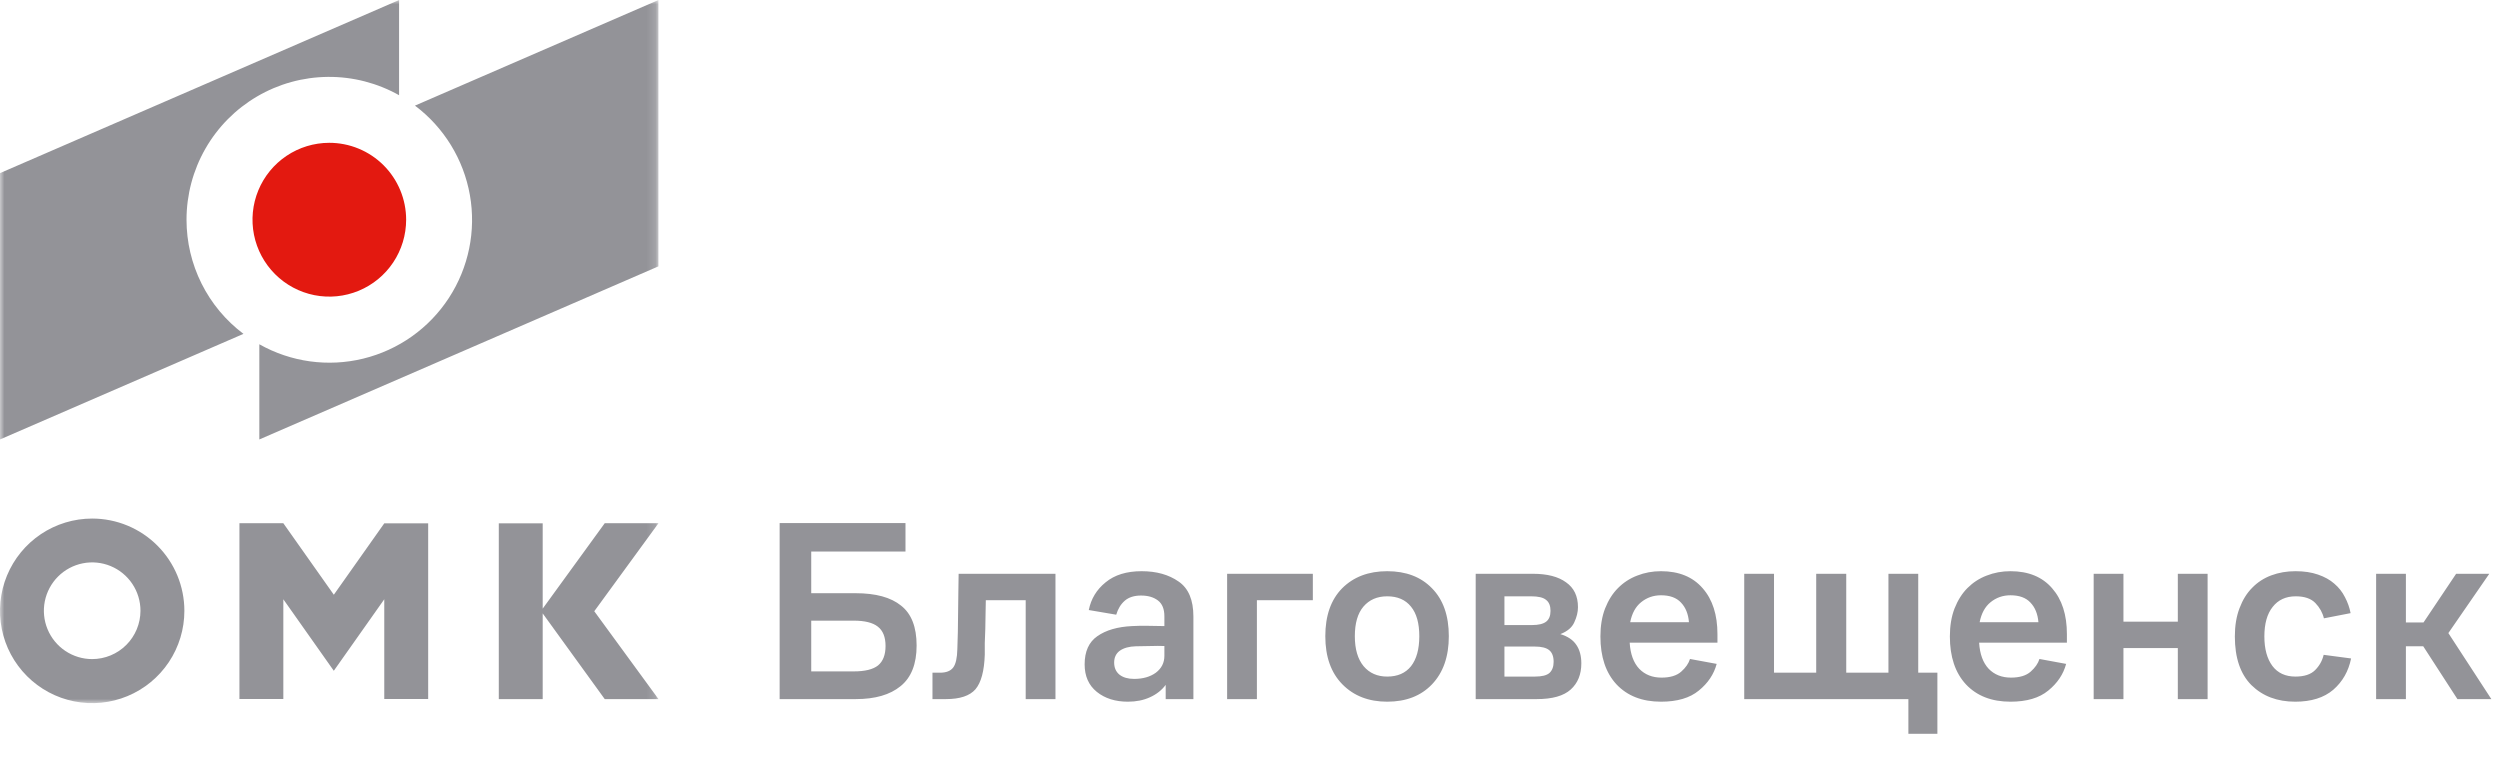 <svg width="288" height="90" viewBox="0 0 288 90" fill="none" xmlns="http://www.w3.org/2000/svg">
<mask id="mask0_6308_4649" style="mask-type:luminance" maskUnits="userSpaceOnUse" x="0" y="0" width="76" height="81">
<path d="M75.857 0H0V81H75.857V0Z" fill="white"/>
</mask>
<g mask="url(#mask0_6308_4649)">
<path d="M21.487 25.314C21.486 22.442 22.236 19.619 23.663 17.127C25.09 14.635 27.143 12.561 29.62 11.11C32.096 9.659 34.909 8.883 37.778 8.858C40.647 8.833 43.473 9.561 45.974 10.969V0.003L0 19.943V50.626L28.047 38.461C26.009 36.93 24.355 34.945 23.216 32.663C22.078 30.381 21.486 27.865 21.487 25.314ZM47.802 12.168C51.143 14.673 53.406 18.357 54.132 22.473C54.858 26.588 53.992 30.825 51.71 34.325C49.429 37.824 45.902 40.322 41.846 41.313C37.791 42.304 33.511 41.713 29.875 39.659V50.626L75.849 30.685V0.003L47.802 12.168Z" fill="#939398"/>
<path d="M46.788 25.314C46.787 27.066 46.268 28.777 45.296 30.233C44.324 31.69 42.943 32.825 41.327 33.495C39.711 34.166 37.932 34.342 36.216 34.002C34.5 33.661 32.924 32.819 31.686 31.581C30.447 30.344 29.603 28.767 29.26 27.05C28.917 25.333 29.09 23.552 29.757 21.933C30.424 20.314 31.555 18.93 33.008 17.954C34.461 16.978 36.17 16.456 37.92 16.452C39.084 16.45 40.236 16.677 41.312 17.122C42.389 17.566 43.366 18.218 44.19 19.041C45.014 19.865 45.667 20.843 46.113 21.919C46.559 22.995 46.788 24.149 46.788 25.314Z" fill="#E31910"/>
<path d="M10.618 59.738C8.518 59.738 6.464 60.362 4.718 61.53C2.971 62.699 1.61 64.359 0.806 66.302C0.002 68.245 -0.208 70.383 0.202 72.445C0.612 74.508 1.624 76.403 3.109 77.889C4.595 79.376 6.488 80.389 8.548 80.799C10.608 81.209 12.744 80.998 14.685 80.192C16.625 79.387 18.284 78.024 19.451 76.275C20.617 74.527 21.24 72.471 21.24 70.368C21.24 68.972 20.965 67.589 20.431 66.299C19.897 65.01 19.115 63.838 18.128 62.851C17.142 61.863 15.972 61.081 14.683 60.547C13.394 60.013 12.013 59.738 10.618 59.738ZM10.618 75.927C9.518 75.927 8.443 75.6 7.528 74.988C6.613 74.376 5.9 73.506 5.479 72.489C5.057 71.471 4.947 70.351 5.162 69.271C5.377 68.19 5.907 67.198 6.685 66.419C7.463 65.64 8.454 65.11 9.533 64.895C10.612 64.68 11.731 64.79 12.748 65.212C13.764 65.633 14.633 66.347 15.244 67.263C15.856 68.179 16.182 69.256 16.182 70.357C16.181 71.834 15.594 73.25 14.551 74.294C13.508 75.338 12.094 75.925 10.618 75.927ZM38.457 68.514L32.64 60.276H27.583V80.525H32.64V69.036L35.358 72.887L38.454 77.274L41.55 72.887L44.268 69.036V80.525H49.326V60.289H44.268L38.457 68.514ZM75.857 60.276H69.665L62.518 70.115V60.289H57.461V80.54H62.518V70.665L69.668 80.54H75.86L68.46 70.415L75.857 60.276Z" fill="#939398"/>
</g>
<path d="M89.815 80.537V60.254H104.312V63.535H93.454V68.337H98.555C100.881 68.337 102.631 68.814 103.805 69.769C104.998 70.704 105.594 72.235 105.594 74.363C105.594 76.49 104.978 78.051 103.745 79.046C102.532 80.04 100.812 80.537 98.585 80.537H89.815ZM98.346 71.499H93.454V77.345H98.346C99.638 77.345 100.573 77.117 101.15 76.659C101.726 76.182 102.015 75.436 102.015 74.422C102.015 73.388 101.717 72.642 101.12 72.185C100.543 71.728 99.619 71.499 98.346 71.499ZM110.285 74.78C110.305 74.223 110.325 73.567 110.344 72.811C110.364 72.036 110.374 71.251 110.374 70.455C110.394 69.64 110.404 68.854 110.404 68.099C110.424 67.323 110.434 66.657 110.434 66.1H121.59V80.537H118.16V69.143H113.566C113.566 69.64 113.556 70.177 113.536 70.753C113.536 71.33 113.526 71.897 113.506 72.454C113.486 73.01 113.467 73.547 113.447 74.064C113.447 74.581 113.447 75.029 113.447 75.407C113.387 77.296 113.029 78.628 112.373 79.404C111.717 80.159 110.583 80.537 108.972 80.537H107.421V77.495H108.286C109.002 77.495 109.509 77.296 109.808 76.898C110.106 76.5 110.265 75.794 110.285 74.78ZM134.287 80.537V78.897C133.829 79.513 133.223 79.99 132.467 80.328C131.732 80.666 130.886 80.835 129.932 80.835C128.48 80.835 127.287 80.457 126.352 79.702C125.418 78.946 124.95 77.892 124.95 76.54C124.95 75.049 125.438 73.965 126.412 73.289C127.406 72.593 128.739 72.205 130.409 72.125C131.085 72.086 131.732 72.076 132.348 72.096C132.965 72.096 133.561 72.106 134.137 72.125V70.992C134.137 70.157 133.889 69.55 133.392 69.172C132.895 68.794 132.249 68.606 131.453 68.606C130.658 68.606 130.031 68.805 129.574 69.202C129.117 69.6 128.789 70.137 128.59 70.813L125.428 70.276C125.686 68.984 126.332 67.92 127.367 67.084C128.401 66.229 129.783 65.802 131.513 65.802C133.223 65.802 134.645 66.2 135.778 66.995C136.912 67.77 137.479 69.113 137.479 71.022V80.537H134.287ZM134.137 74.422C133.66 74.402 133.133 74.402 132.557 74.422C131.98 74.422 131.413 74.432 130.856 74.452C130.081 74.472 129.465 74.641 129.007 74.959C128.57 75.277 128.351 75.735 128.351 76.331C128.351 76.928 128.56 77.395 128.978 77.733C129.394 78.051 129.951 78.21 130.648 78.21C131.662 78.21 132.497 77.972 133.154 77.495C133.81 76.997 134.137 76.351 134.137 75.556V74.422ZM141.364 80.537V66.1H151.239V69.143H144.795V80.537H141.364ZM159.805 80.835C157.678 80.835 155.957 80.169 154.645 78.837C153.332 77.504 152.676 75.655 152.676 73.289C152.676 70.922 153.323 69.083 154.615 67.77C155.928 66.458 157.657 65.802 159.805 65.802C161.973 65.802 163.693 66.458 164.965 67.77C166.258 69.083 166.904 70.922 166.904 73.289C166.904 75.635 166.258 77.485 164.965 78.837C163.693 80.169 161.973 80.835 159.805 80.835ZM159.805 77.942C160.999 77.942 161.913 77.544 162.549 76.749C163.186 75.934 163.504 74.78 163.504 73.289C163.504 71.797 163.186 70.664 162.549 69.888C161.913 69.093 160.999 68.695 159.805 68.695C158.652 68.695 157.737 69.093 157.06 69.888C156.405 70.664 156.077 71.797 156.077 73.289C156.077 74.78 156.415 75.934 157.091 76.749C157.766 77.544 158.671 77.942 159.805 77.942ZM170 80.537V66.1H176.592C178.243 66.1 179.514 66.428 180.409 67.084C181.324 67.721 181.782 68.675 181.782 69.948C181.782 70.505 181.642 71.081 181.364 71.678C181.106 72.275 180.568 72.732 179.753 73.05C180.608 73.309 181.225 73.726 181.602 74.303C181.98 74.86 182.169 75.566 182.169 76.421C182.169 77.694 181.761 78.698 180.946 79.433C180.131 80.169 178.829 80.537 177.039 80.537H170ZM176.382 68.695H173.311V72.006H176.502C177.237 72.006 177.775 71.877 178.113 71.618C178.451 71.36 178.619 70.942 178.619 70.366C178.619 69.789 178.451 69.371 178.113 69.113C177.795 68.834 177.218 68.695 176.382 68.695ZM176.8 74.482H173.311V77.942H176.83C177.625 77.942 178.182 77.803 178.501 77.524C178.819 77.226 178.978 76.799 178.978 76.242C178.978 75.625 178.808 75.178 178.47 74.9C178.132 74.621 177.575 74.482 176.8 74.482ZM197.85 74.034H187.739C187.817 75.347 188.186 76.351 188.842 77.047C189.498 77.723 190.353 78.061 191.407 78.061C192.401 78.061 193.157 77.833 193.674 77.375C194.191 76.918 194.529 76.431 194.688 75.914L197.761 76.48C197.442 77.674 196.757 78.698 195.703 79.553C194.669 80.408 193.217 80.835 191.348 80.835C189.18 80.835 187.47 80.169 186.217 78.837C184.984 77.504 184.368 75.665 184.368 73.319C184.368 72.106 184.546 71.032 184.905 70.097C185.282 69.143 185.779 68.357 186.397 67.741C187.032 67.104 187.768 66.627 188.603 66.309C189.458 65.971 190.373 65.802 191.348 65.802C193.415 65.802 195.016 66.458 196.15 67.77C197.284 69.063 197.85 70.823 197.85 73.05V74.034ZM191.348 68.576C190.472 68.576 189.707 68.844 189.05 69.381C188.414 69.898 187.997 70.664 187.798 71.678H194.568C194.489 70.724 194.182 69.968 193.644 69.411C193.127 68.854 192.362 68.576 191.348 68.576ZM220.98 66.1V77.495H223.187V84.534H219.846V80.537H200.935V66.1H204.366V77.495H209.227V66.1H212.687V77.495H217.549V66.1H220.98ZM238.107 74.034H227.995C228.074 75.347 228.442 76.351 229.099 77.047C229.755 77.723 230.61 78.061 231.664 78.061C232.658 78.061 233.414 77.833 233.931 77.375C234.448 76.918 234.786 76.431 234.945 75.914L238.018 76.48C237.699 77.674 237.014 78.698 235.96 79.553C234.926 80.408 233.474 80.835 231.605 80.835C229.437 80.835 227.727 80.169 226.474 78.837C225.241 77.504 224.625 75.665 224.625 73.319C224.625 72.106 224.803 71.032 225.161 70.097C225.539 69.143 226.036 68.357 226.652 67.741C227.289 67.104 228.025 66.627 228.86 66.309C229.715 65.971 230.63 65.802 231.605 65.802C233.672 65.802 235.273 66.458 236.407 67.77C237.54 69.063 238.107 70.823 238.107 73.05V74.034ZM231.605 68.576C230.729 68.576 229.964 68.844 229.307 69.381C228.671 69.898 228.254 70.664 228.055 71.678H234.826C234.746 70.724 234.439 69.968 233.901 69.411C233.384 68.854 232.618 68.576 231.605 68.576ZM241.191 80.537V66.1H244.621V71.618H250.885V66.1H254.316V80.537H250.885V74.661H244.621V80.537H241.191ZM267.686 75.436L270.847 75.854C270.549 77.326 269.864 78.529 268.79 79.463C267.715 80.378 266.255 80.835 264.405 80.835C262.337 80.835 260.657 80.199 259.363 78.926C258.091 77.654 257.455 75.784 257.455 73.319C257.455 72.086 257.634 71.002 257.992 70.067C258.35 69.113 258.836 68.327 259.453 67.711C260.069 67.075 260.806 66.597 261.661 66.279C262.516 65.961 263.44 65.802 264.434 65.802C265.429 65.802 266.293 65.931 267.03 66.19C267.785 66.448 268.412 66.796 268.909 67.234C269.425 67.671 269.834 68.188 270.133 68.785C270.45 69.381 270.669 69.998 270.788 70.634L267.715 71.231C267.557 70.574 267.228 69.988 266.732 69.471C266.234 68.954 265.478 68.695 264.465 68.695C263.331 68.695 262.447 69.103 261.81 69.918C261.174 70.714 260.855 71.847 260.855 73.319C260.855 74.75 261.163 75.884 261.781 76.719C262.396 77.534 263.281 77.942 264.434 77.942C265.449 77.942 266.205 77.694 266.702 77.196C267.199 76.699 267.526 76.113 267.686 75.436ZM273.729 80.537V66.1H277.16V71.708H279.188L282.946 66.1H286.765L282.051 72.931L287.004 80.537H283.095L279.158 74.452H277.16V80.537H273.729Z" fill="#939398"/>
</svg>
